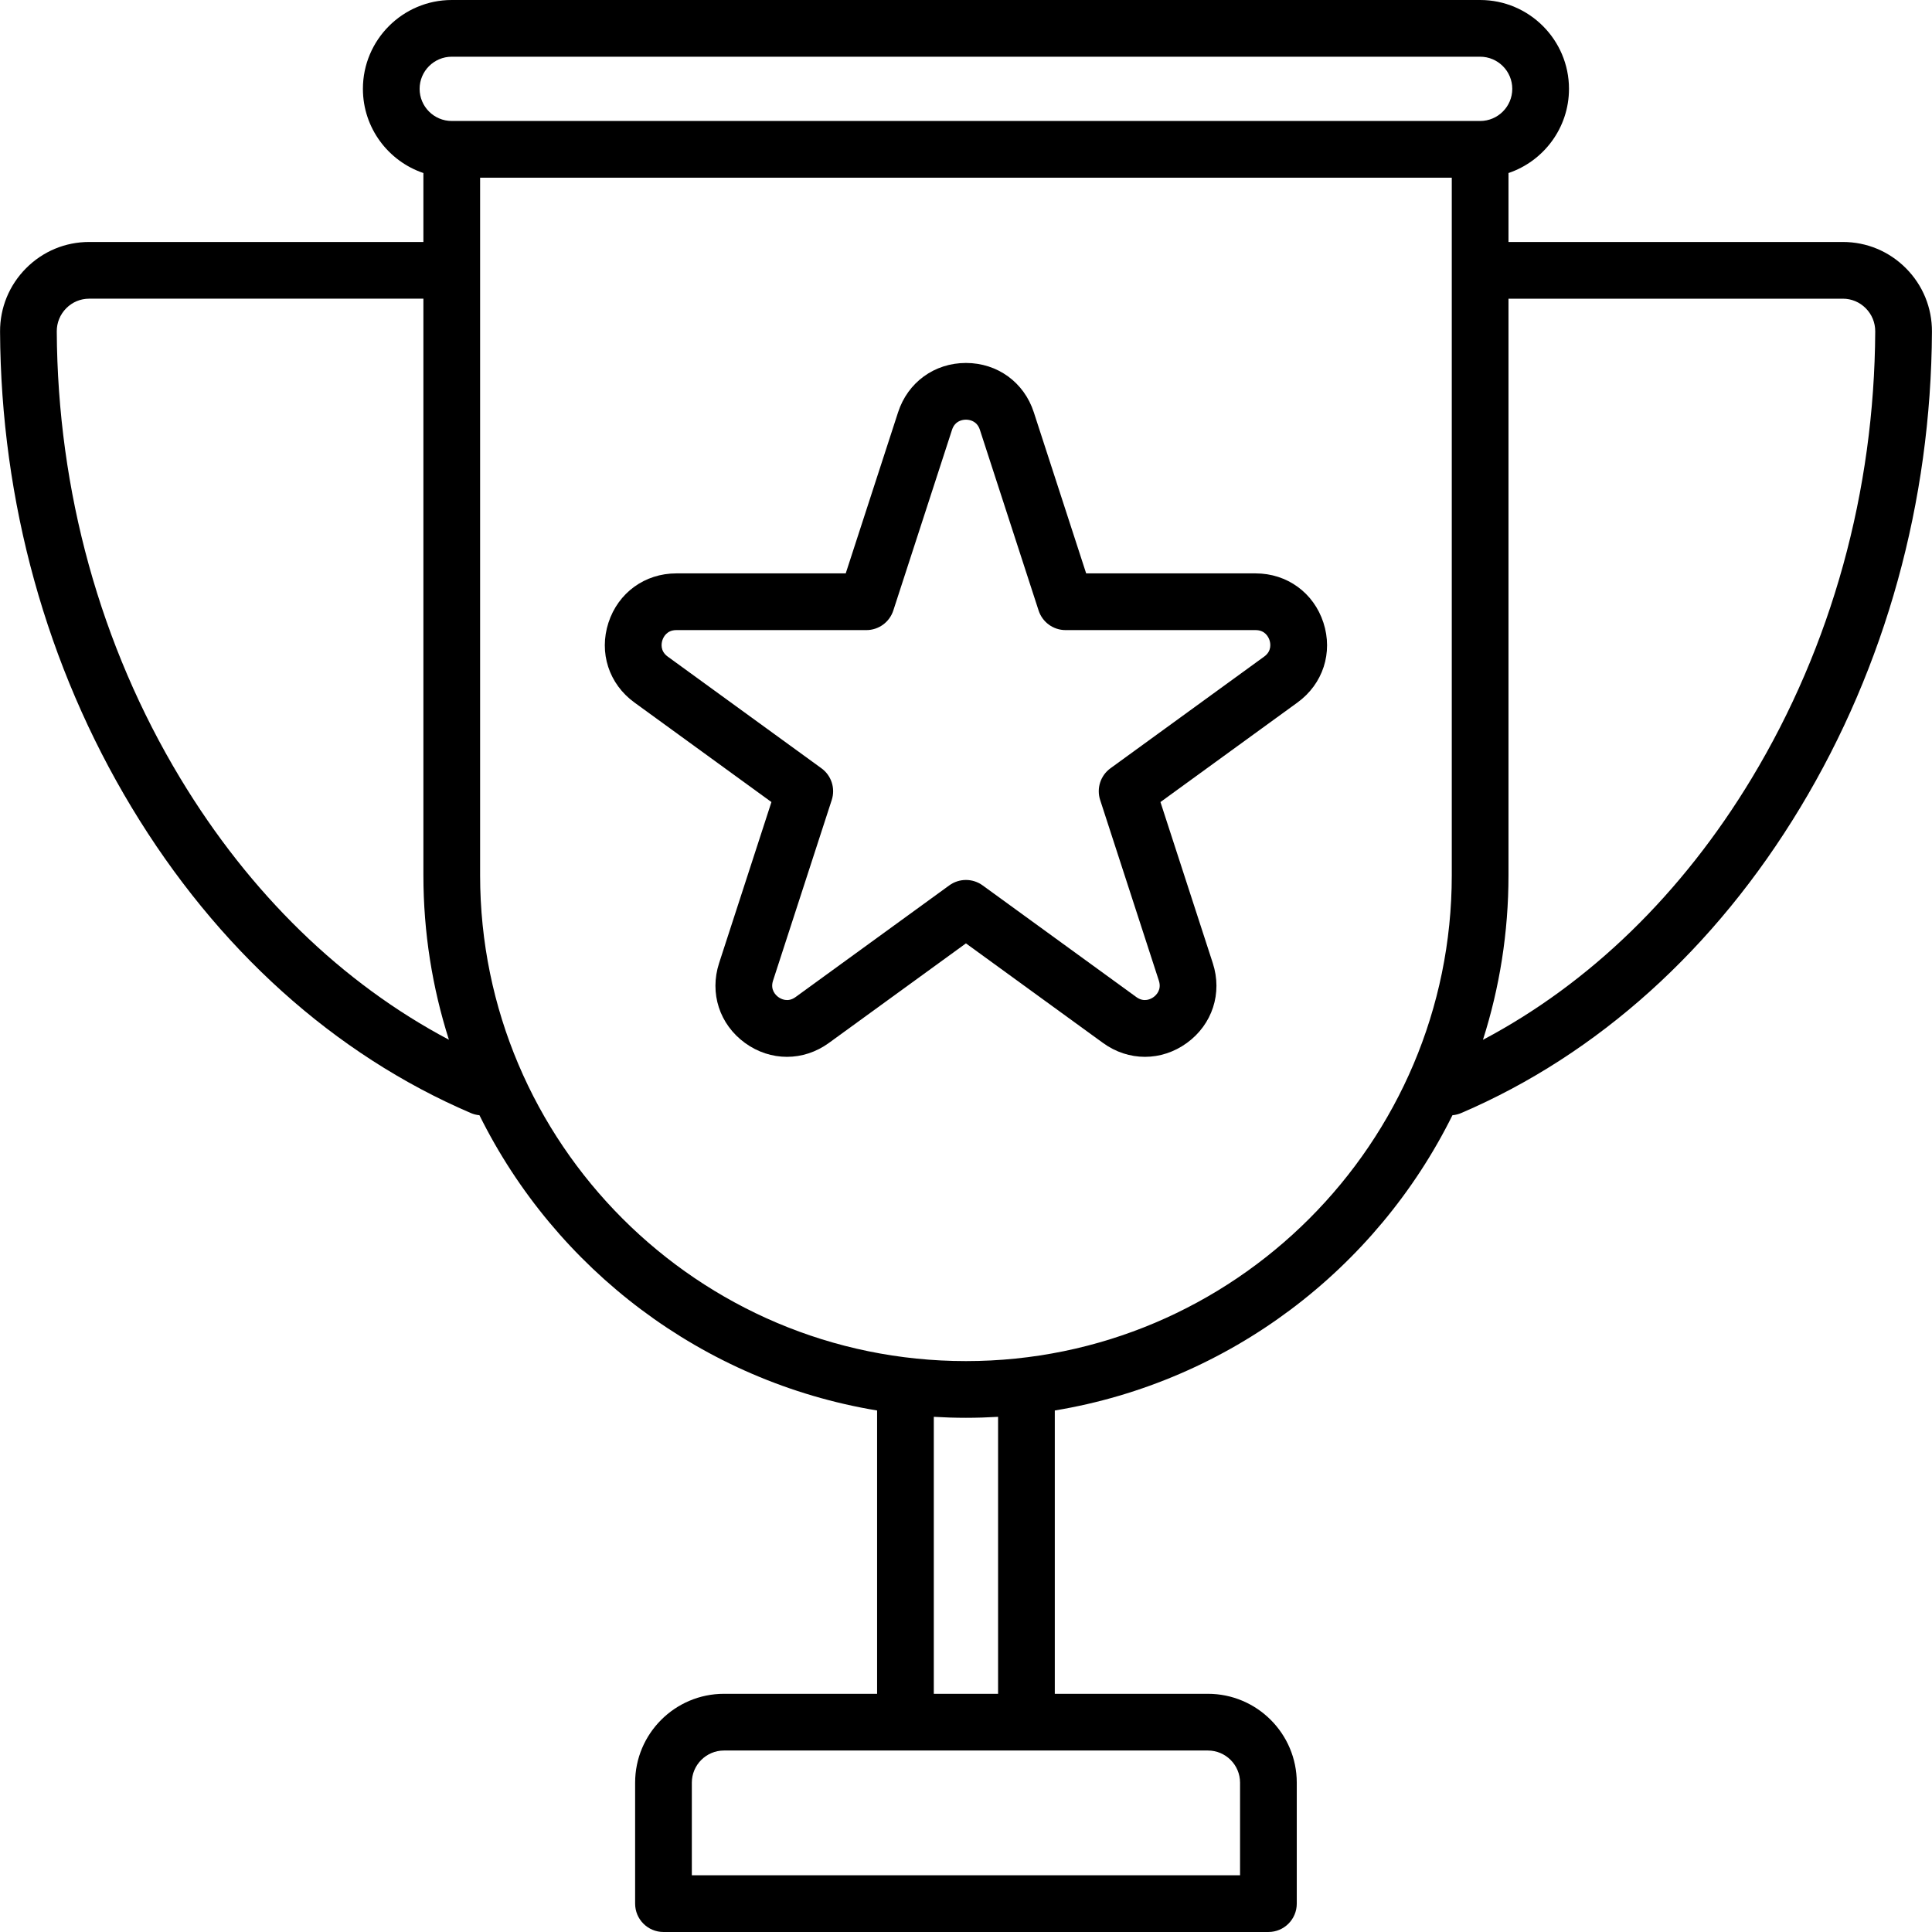 <?xml version='1.0' encoding='iso-8859-1'?>
<svg version="1.1" xmlns="http://www.w3.org/2000/svg" viewBox="0 0 511 511" xmlns:xlink="http://www.w3.org/1999/xlink" enable-background="new 0 0 511 511">
  <g>
    <path d="m504.102,70.943c-4.455-4.477-10.379-6.943-16.682-6.943h-88.435v-18.234c9.29-3.138 16-11.93 16-22.266 0-12.958-10.542-23.5-23.5-23.5h-272c-12.958,0-23.5,10.542-23.5,23.5 0,10.336 6.71,19.128 16,22.266v18.234h-88.405c-6.303,0-12.227,2.466-16.682,6.943-4.471,4.493-6.915,10.457-6.883,16.793 0.228,44.947 12.27,88.467 34.824,125.855 22.548,37.377 53.563,65.318 89.692,80.803 0.745,0.319 1.513,0.506 2.279,0.575 20.131,40.648 58.96,70.45 105.176,78.097v74.934h-40.5c-12.958,0-23.5,10.542-23.5,23.5v32c0,4.143 3.358,7.5 7.5,7.5h160c4.142,0 7.5-3.357 7.5-7.5v-32c0-12.958-10.542-23.5-23.5-23.5h-40.5v-74.935c46.215-7.646 85.043-37.448 105.175-78.095 0.776-0.067 1.554-0.253 2.309-0.576 36.129-15.484 67.145-43.425 89.693-80.803 22.554-37.388 34.595-80.908 34.823-125.855 0.031-6.336-2.413-12.3-6.884-16.793zm-384.617-55.943h272c4.687,0 8.5,3.813 8.5,8.5s-3.813,8.5-8.5,8.5h-272c-4.687,0-8.5-3.813-8.5-8.5s3.813-8.5 8.5-8.5zm-71.802,190.843c-21.158-35.073-32.454-75.94-32.668-118.183-0.012-2.315 0.882-4.495 2.517-6.138 1.617-1.626 3.766-2.522 6.048-2.522h88.406v152.5c0,15.16 2.371,29.776 6.748,43.504-28.246-14.946-52.636-38.633-71.051-69.161zm280.302,265.657v24.5h-145v-24.5c0-4.687 3.813-8.5 8.5-8.5h128c4.687,0 8.5,3.813 8.5,8.5zm-64-23.5h-17v-73.259c2.813,0.165 5.646,0.259 8.5,0.259s5.687-0.094 8.5-0.259v73.259zm-8.5-88c-70.855,0-128.5-57.645-128.5-128.5v-184.5h257v184.5c0,70.855-57.645,128.5-128.5,128.5zm207.833-154.157c-18.424,30.541-42.826,54.234-71.087,69.18 4.381-13.734 6.754-28.355 6.754-43.522v-152.501h88.435c2.282,0 4.43,0.896 6.048,2.522 1.635,1.643 2.528,3.822 2.517,6.137-0.214,42.244-11.51,83.111-32.667,118.184z"/>
    <path d="m332.091,151.657h-44.81l-13.848-42.616c-2.573-7.922-9.618-13.041-17.947-13.041-8.329,0-15.375,5.119-17.949,13.041l-13.847,42.616h-44.81c-8.33,0-15.375,5.119-17.949,13.041-2.574,7.922 0.118,16.205 6.856,21.1l36.251,26.339-13.847,42.617c-2.574,7.922 0.117,16.204 6.856,21.1 3.37,2.448 7.231,3.672 11.093,3.672s7.724-1.224 11.093-3.672l36.252-26.338 36.252,26.338c6.739,4.896 15.447,4.896 22.186,0 6.739-4.896 9.43-13.178 6.856-21.101l-13.847-42.616 36.252-26.339c6.738-4.896 9.429-13.178 6.855-21.1-2.573-7.922-9.619-13.041-17.948-13.041zm2.277,22.006l-40.66,29.542c-2.629,1.91-3.729,5.295-2.725,8.385l15.531,47.799c0.785,2.416-0.723,3.833-1.407,4.33-0.684,0.497-2.498,1.493-4.552,0l-40.661-29.542c-2.628-1.909-6.188-1.91-8.816,0l-40.661,29.542c-2.053,1.493-3.868,0.498-4.552,0-0.685-0.498-2.192-1.915-1.407-4.33l15.531-47.799c1.004-3.09-0.096-6.475-2.725-8.385l-40.66-29.542c-2.054-1.493-1.668-3.525-1.407-4.33s1.144-2.676 3.683-2.676h50.259c3.249,0 6.129-2.092 7.133-5.183l15.531-47.798c0.785-2.415 2.837-2.676 3.683-2.676 0.846,0 2.898,0.261 3.683,2.675l15.531,47.799c1.004,3.09 3.884,5.182 7.133,5.182h50.259c2.539,0 3.421,1.871 3.683,2.676 0.261,0.806 0.647,2.838-1.407,4.331z"/>
  </g>
</svg>
